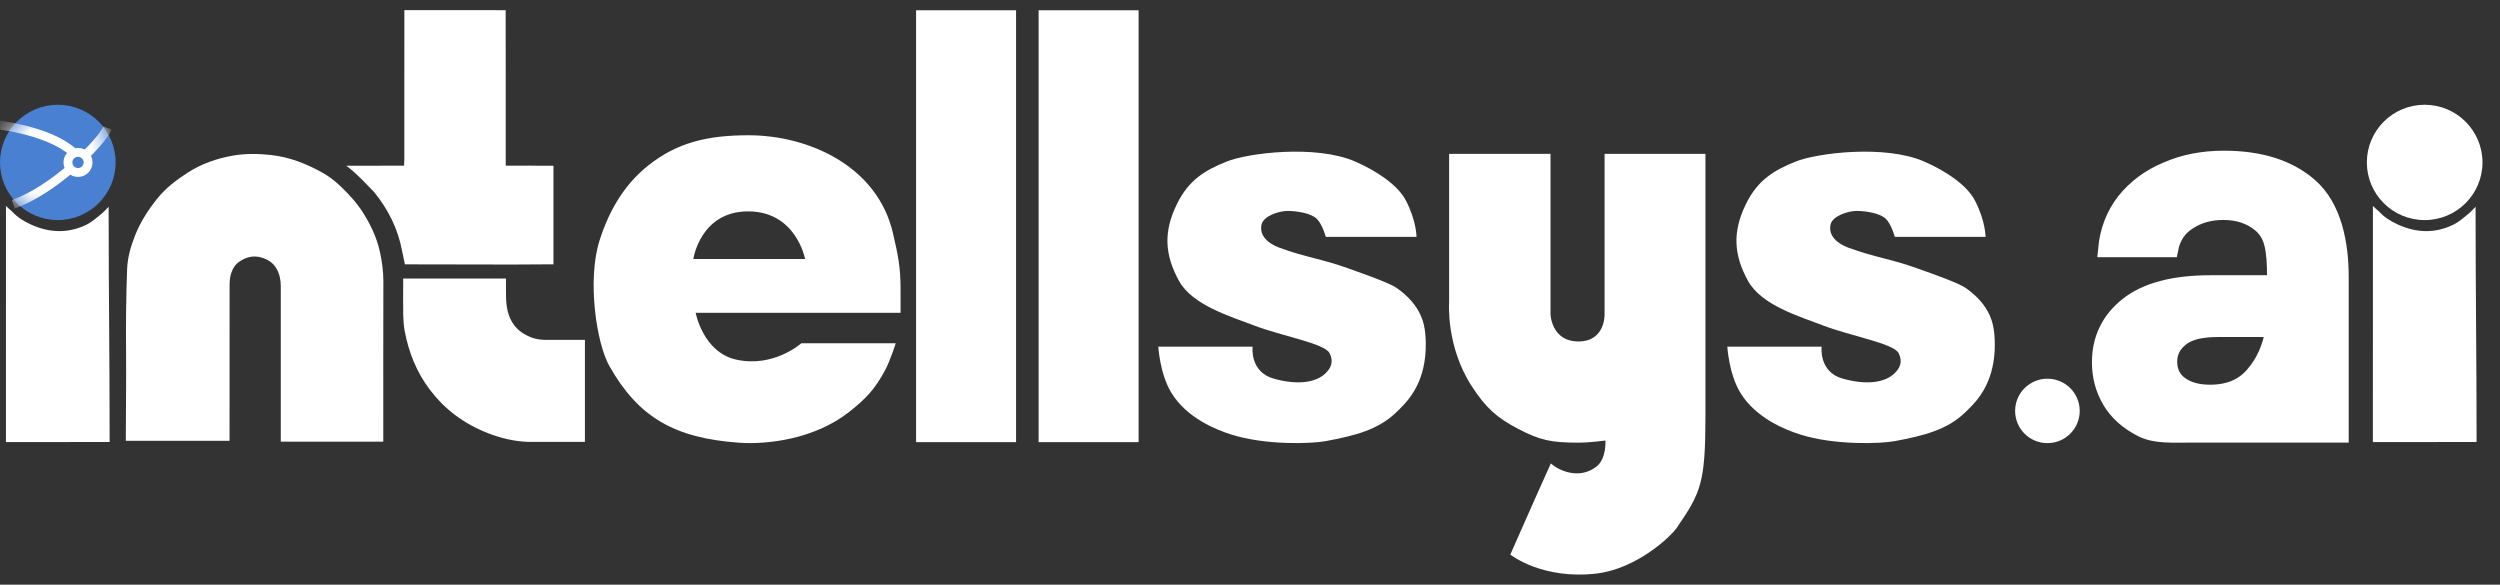 <svg xmlns="http://www.w3.org/2000/svg" width="124" height="29" viewBox="0 0 124 29" fill="none">
  <rect x="0" y="0" width="124" height="29" fill="#333333" stroke="none"/>
  <g clip-path="url(#clip0_2468_9715)">
    <path d="M19.014 21.907H13.927V21.554C13.927 19.098 13.927 16.642 13.927 14.186C13.927 13.884 13.869 13.6 13.72 13.334C13.555 13.038 13.291 12.871 12.981 12.777C12.579 12.655 12.216 12.742 11.867 12.981C11.641 13.136 11.529 13.35 11.457 13.584C11.4 13.772 11.388 13.98 11.388 14.178C11.383 16.615 11.385 19.052 11.385 21.489C11.385 21.594 11.385 21.753 11.385 21.865C11.138 21.865 10.988 21.865 10.758 21.865C9.375 21.864 8.004 21.864 6.63 21.864C6.474 21.864 6.383 21.864 6.241 21.864C6.241 21.788 6.241 21.654 6.241 21.569C6.241 20.226 6.267 19 6.254 17.54C6.241 16.08 6.253 14.742 6.305 13.345C6.327 12.773 6.486 12.218 6.698 11.682C6.965 11.008 7.349 10.411 7.803 9.846C8.224 9.32 8.748 8.928 9.303 8.568C9.988 8.124 10.75 7.86 11.548 7.719C12.17 7.61 12.802 7.62 13.437 7.688C14.354 7.787 15.183 8.117 15.976 8.555C16.302 8.735 16.599 8.961 16.872 9.221C17.298 9.626 17.694 10.056 18.007 10.55C18.383 11.143 18.681 11.774 18.837 12.464C18.948 12.958 19.016 13.455 19.015 13.965C19.008 16.498 19.011 19.03 19.011 21.563C19.011 21.667 19.011 21.772 19.011 21.907H19.014Z" fill="white"/>
    <path d="M25.084 8.217C25.378 8.217 25.627 8.217 25.876 8.217C26.126 8.217 26.394 8.211 26.656 8.219C26.898 8.219 27.182 8.219 27.451 8.219C27.451 8.299 27.451 8.402 27.451 8.474C27.454 9.933 27.453 11.391 27.451 12.85C27.451 12.916 27.451 12.994 27.451 13.111C27.343 13.111 27.223 13.11 27.122 13.111C26.564 13.113 26.005 13.121 25.446 13.121C23.78 13.121 22.115 13.112 20.448 13.112C20.336 13.112 20.222 13.112 20.084 13.112C20.034 12.88 19.983 12.656 19.943 12.443C19.737 11.348 19.259 10.389 18.555 9.525C18.026 8.98 17.911 8.852 17.52 8.498C17.376 8.367 17.253 8.285 17.175 8.22C17.412 8.22 17.462 8.22 17.541 8.22C18.263 8.216 18.985 8.218 19.707 8.218C19.811 8.218 19.914 8.218 20.043 8.218C20.047 8.076 20.055 7.964 20.055 7.851C20.055 5.529 20.055 3.207 20.056 0.885C20.056 0.773 20.056 0.645 20.056 0.502C20.404 0.502 20.747 0.502 21.073 0.502C21.401 0.498 21.727 0.501 22.055 0.501H23.066C23.394 0.501 23.721 0.501 24.048 0.501C24.373 0.502 24.729 0.505 25.082 0.507C25.082 0.635 25.082 0.738 25.082 0.838C25.084 1.712 25.084 2.585 25.084 3.458V8.218L25.084 8.217Z" fill="white"/>
    <path d="M0.295 21.925C0.295 18.068 0.295 14.254 0.296 10.439C0.296 10.395 0.296 10.256 0.296 10.216C0.417 10.331 0.514 10.423 0.598 10.489C0.865 10.78 1.178 10.972 1.52 11.13C2.45 11.558 3.391 11.592 4.317 11.129C4.57 11.002 4.787 10.803 5.011 10.625C5.136 10.526 5.241 10.402 5.389 10.256C5.389 10.356 5.389 10.452 5.389 10.504C5.389 10.57 5.389 10.591 5.389 10.658C5.389 14.293 5.437 17.927 5.437 21.561V21.924C5.318 21.924 5.217 21.924 5.116 21.924C4.375 21.926 3.633 21.919 2.892 21.927C2.413 21.933 1.935 21.924 1.457 21.927C1.088 21.927 0.713 21.923 0.294 21.925H0.295Z" fill="white"/>
    <path d="M117.695 21.925C117.695 18.068 117.695 14.254 117.697 10.439C117.697 10.395 117.697 10.256 117.697 10.216C117.817 10.331 117.914 10.423 117.998 10.489C118.265 10.78 118.578 10.972 118.92 11.13C119.85 11.558 120.791 11.592 121.718 11.129C121.97 11.002 122.187 10.803 122.411 10.625C122.536 10.526 122.641 10.402 122.789 10.256C122.789 10.356 122.789 10.452 122.789 10.504C122.789 10.57 122.789 10.591 122.789 10.658C122.789 14.293 122.838 17.927 122.838 21.561V21.924C122.718 21.924 122.617 21.924 122.515 21.924C121.775 21.926 121.033 21.919 120.293 21.927C119.814 21.933 119.335 21.924 118.857 21.927C118.489 21.927 118.113 21.923 117.694 21.925H117.695Z" fill="white"/>
    <path d="M19.997 13.815H25.096C25.096 13.993 25.096 14.154 25.096 14.348C25.096 14.843 25.096 15.324 25.299 15.779C25.446 16.109 25.675 16.377 25.993 16.561C26.332 16.757 26.631 16.857 27.087 16.859C27.605 16.859 28.146 16.855 28.676 16.857C28.77 16.857 28.906 16.857 29.012 16.857C29.012 16.948 29.011 17.02 29.012 17.083C29.014 18.628 29.013 20.173 29.012 21.717C29.012 21.754 29.012 21.855 29.012 21.917C28.861 21.917 28.764 21.917 28.594 21.917C27.558 21.917 27.146 21.917 26.178 21.917C25.498 21.89 24.835 21.733 24.197 21.483C23.612 21.254 23.067 20.956 22.566 20.58C22.097 20.227 21.688 19.811 21.331 19.343C20.662 18.465 20.266 17.469 20.068 16.392C20.02 16.131 20.006 15.861 20 15.594C19.99 15.105 19.998 14.616 19.998 14.126C19.998 14.032 19.998 13.938 19.998 13.815H19.997Z" fill="white"/>
    <path d="M50.397 0.51H45.438V21.929H50.397V0.51Z" fill="white"/>
    <path d="M56.475 0.51H51.516V21.929H56.475V0.51Z" fill="white"/>
    <path d="M2.868 10.916C4.451 10.916 5.735 9.636 5.735 8.056C5.735 6.477 4.451 5.196 2.868 5.196C1.284 5.196 0 6.477 0 8.056C0 9.636 1.284 10.916 2.868 10.916Z" fill="#4980D1"/>
    <mask id="mask0_2468_9715" style="mask-type:alpha" maskUnits="userSpaceOnUse" x="-1" y="5" width="7" height="6">
      <path d="M2.857 10.915C4.441 10.915 5.725 9.635 5.725 8.055C5.725 6.476 4.441 5.195 2.857 5.195C1.274 5.195 -0.01 6.476 -0.01 8.055C-0.01 9.635 1.274 10.915 2.857 10.915Z" fill="url(#paint0_linear_2468_9715)"/>
    </mask>
    <g mask="url(#mask0_2468_9715)">
      <path d="M3.87 8.556C4.146 8.556 4.37 8.332 4.37 8.056C4.37 7.781 4.146 7.557 3.87 7.557C3.593 7.557 3.369 7.781 3.369 8.056C3.369 8.332 3.593 8.556 3.87 8.556Z" fill="#4980D1" stroke="white" stroke-width="0.44"/>
      <path fill-rule="evenodd" clip-rule="evenodd" d="M3.669 8.514C3.528 8.453 3.421 8.331 3.383 8.18C2.538 8.902 1.52 9.598 0.587 9.921L0.731 10.336C1.738 9.987 2.805 9.253 3.669 8.514ZM4.344 7.899C4.295 7.753 4.181 7.637 4.036 7.585C4.261 7.366 4.46 7.156 4.626 6.966C4.766 6.806 4.88 6.662 4.964 6.541C5.052 6.416 5.099 6.328 5.116 6.276L5.532 6.419C5.494 6.53 5.418 6.658 5.325 6.792C5.228 6.93 5.104 7.087 4.957 7.255C4.783 7.454 4.576 7.673 4.344 7.899Z" fill="white"/>
      <path d="M-2.328 6.035C-0.168 6.035 2.436 6.491 3.623 7.547" stroke="white" stroke-width="0.44"/>
    </g>
    <path d="M120.263 10.916C121.847 10.916 123.131 9.636 123.131 8.056C123.131 6.477 121.847 5.196 120.263 5.196C118.679 5.196 117.396 6.477 117.396 8.056C117.396 9.636 118.679 10.916 120.263 10.916Z" fill="white"/>
    <path fill-rule="evenodd" clip-rule="evenodd" d="M44.428 17.026H39.746C39.746 17.026 38.372 18.255 36.508 17.835C34.869 17.466 34.505 15.516 34.505 15.516H44.668V14.342C44.668 13.237 44.542 12.662 44.296 11.585C43.524 8.214 40.075 6.709 37.134 6.709C35.099 6.709 33.586 7.064 32.145 8.214C31.012 9.118 30.23 10.37 29.737 11.931C29.116 13.896 29.582 17.026 30.23 18.166C31.67 20.697 33.444 21.731 36.666 21.959C38.05 22.057 40.406 21.788 42.13 20.422C42.958 19.766 43.395 19.303 43.895 18.374C44.163 17.875 44.428 17.026 44.428 17.026ZM34.389 12.847H39.934C39.934 12.847 39.493 10.484 37.111 10.484C34.73 10.484 34.389 12.847 34.389 12.847Z" fill="white"/>
    <path d="M62.129 17.195H57.452C57.452 17.195 57.526 18.527 58.088 19.462C58.868 20.761 60.387 21.335 61.048 21.546C62.767 22.095 65.047 22.012 65.759 21.879C67.219 21.605 68.374 21.316 69.274 20.432C69.653 20.059 70.42 19.378 70.652 17.957C70.707 17.622 70.749 17.168 70.696 16.578C70.652 16.09 70.511 15.146 69.274 14.282C68.917 14.033 67.691 13.604 66.88 13.313C65.567 12.84 64.766 12.767 63.456 12.285C62.904 12.082 62.454 11.694 62.571 11.142C62.664 10.704 63.456 10.462 63.862 10.462C64.34 10.462 65.033 10.579 65.313 10.853C65.593 11.127 65.759 11.75 65.759 11.75H70.26C70.26 11.75 70.26 10.966 69.738 9.956C69.326 9.159 68.255 8.467 67.228 8.017C65.255 7.153 61.859 7.597 60.831 8.017C59.781 8.445 58.962 8.909 58.364 10.144C57.718 11.477 57.75 12.613 58.48 13.935C59.149 15.146 61.05 15.7 62.191 16.139C63.574 16.671 65.697 17.03 65.945 17.514C66.173 17.959 65.994 18.269 65.759 18.503C65.293 18.968 64.398 19.12 63.184 18.783C61.97 18.446 62.129 17.195 62.129 17.195Z" fill="white"/>
    <path d="M90.353 17.195H85.675C85.675 17.195 85.75 18.527 86.311 19.462C87.091 20.761 88.61 21.335 89.271 21.546C90.99 22.095 93.27 22.012 93.983 21.879C95.442 21.605 96.598 21.316 97.497 20.432C97.876 20.059 98.643 19.378 98.875 17.957C98.93 17.622 98.972 17.168 98.919 16.578C98.875 16.09 98.735 15.146 97.497 14.282C97.141 14.033 95.914 13.604 95.103 13.313C93.79 12.84 92.99 12.767 91.679 12.285C91.127 12.082 90.677 11.694 90.795 11.142C90.887 10.704 91.679 10.462 92.086 10.462C92.564 10.462 93.257 10.579 93.537 10.853C93.816 11.127 93.983 11.75 93.983 11.75H98.484C98.484 11.75 98.484 10.966 97.962 9.956C97.55 9.159 96.478 8.467 95.451 8.017C93.479 7.153 90.083 7.597 89.054 8.017C88.004 8.445 87.186 8.909 86.587 10.144C85.941 11.477 85.973 12.613 86.703 13.935C87.372 15.146 89.274 15.7 90.414 16.139C91.797 16.671 93.921 17.03 94.169 17.514C94.397 17.959 94.217 18.269 93.983 18.503C93.516 18.968 92.622 19.12 91.407 18.783C90.193 18.446 90.353 17.195 90.353 17.195Z" fill="white"/>
    <path d="M76.906 7.632H71.876V14.992C71.876 14.992 71.711 17.178 73.001 19.159C73.692 20.219 74.224 20.712 75.31 21.277C76.369 21.828 76.906 21.956 78.29 21.956C78.848 21.956 79.629 21.851 79.629 21.851C79.629 21.851 79.689 22.753 79.182 23.144C78.29 23.83 77.266 23.301 76.922 22.986C76.141 24.711 74.912 27.507 74.912 27.507C74.912 27.507 76.485 28.765 79.182 28.448C81.181 28.213 82.866 26.622 83.175 26.169C84.363 24.429 84.59 23.967 84.59 20.593V15.236V7.632H79.587V15.591C79.587 15.591 79.634 16.936 78.29 16.936C76.946 16.936 76.906 15.591 76.906 15.591V7.632Z" fill="white"/>
    <path d="M108.841 21.551C107.759 21.551 106.912 21.624 106.218 21.27C105.524 20.915 105.008 20.451 104.669 19.877C104.331 19.303 104.161 18.669 104.161 17.977C104.161 16.812 104.618 15.867 105.532 15.141C106.447 14.415 107.817 14.052 109.646 14.052H112.845V13.748C112.845 12.357 112.724 11.624 112.109 11.116C111.618 10.711 111.008 10.509 110.28 10.509C109.62 10.509 109.045 10.669 108.554 10.99C108.063 11.294 107.759 11.749 107.64 12.357H104.466C104.551 11.446 104.855 10.652 105.38 9.977C105.921 9.301 106.616 8.787 107.462 8.432C108.308 8.061 109.256 7.875 110.306 7.875C112.1 7.875 113.514 8.322 114.547 9.217C115.767 10.275 116.095 12.111 116.095 13.748V21.551H113.342H112.525C112.223 21.551 112.071 21.551 111.41 21.551C110.416 21.551 109.891 21.551 108.841 21.551ZM109.62 19.482C110.551 19.482 111.271 19.178 111.779 18.57C112.303 17.962 112.633 17.211 112.769 16.316H110.001C109.138 16.316 108.52 16.477 108.148 16.797C107.775 17.101 107.589 17.481 107.589 17.937C107.589 18.427 107.775 18.806 108.148 19.077C108.52 19.347 109.011 19.482 109.62 19.482Z" fill="white" stroke="white" stroke-width="0.801"/>
    <path d="M101.552 21.979C102.437 21.979 103.154 21.264 103.154 20.381C103.154 19.499 102.437 18.784 101.552 18.784C100.668 18.784 99.95 19.499 99.95 20.381C99.95 21.264 100.668 21.979 101.552 21.979Z" fill="white"/>
  </g>
  <defs>
    <linearGradient id="paint0_linear_2468_9715" x1="0.105" y1="6.399" x2="5.721" y2="10.518" gradientUnits="userSpaceOnUse">
      <stop stop-color="#AF8DE3"/>
      <stop offset="1" stop-color="#FF9C97"/>
    </linearGradient>
    <clipPath id="clip0_2468_9715">
      <rect width="123.143" height="28" fill="white" transform="translate(0 0.5)"/>
    </clipPath>
  </defs>
</svg>